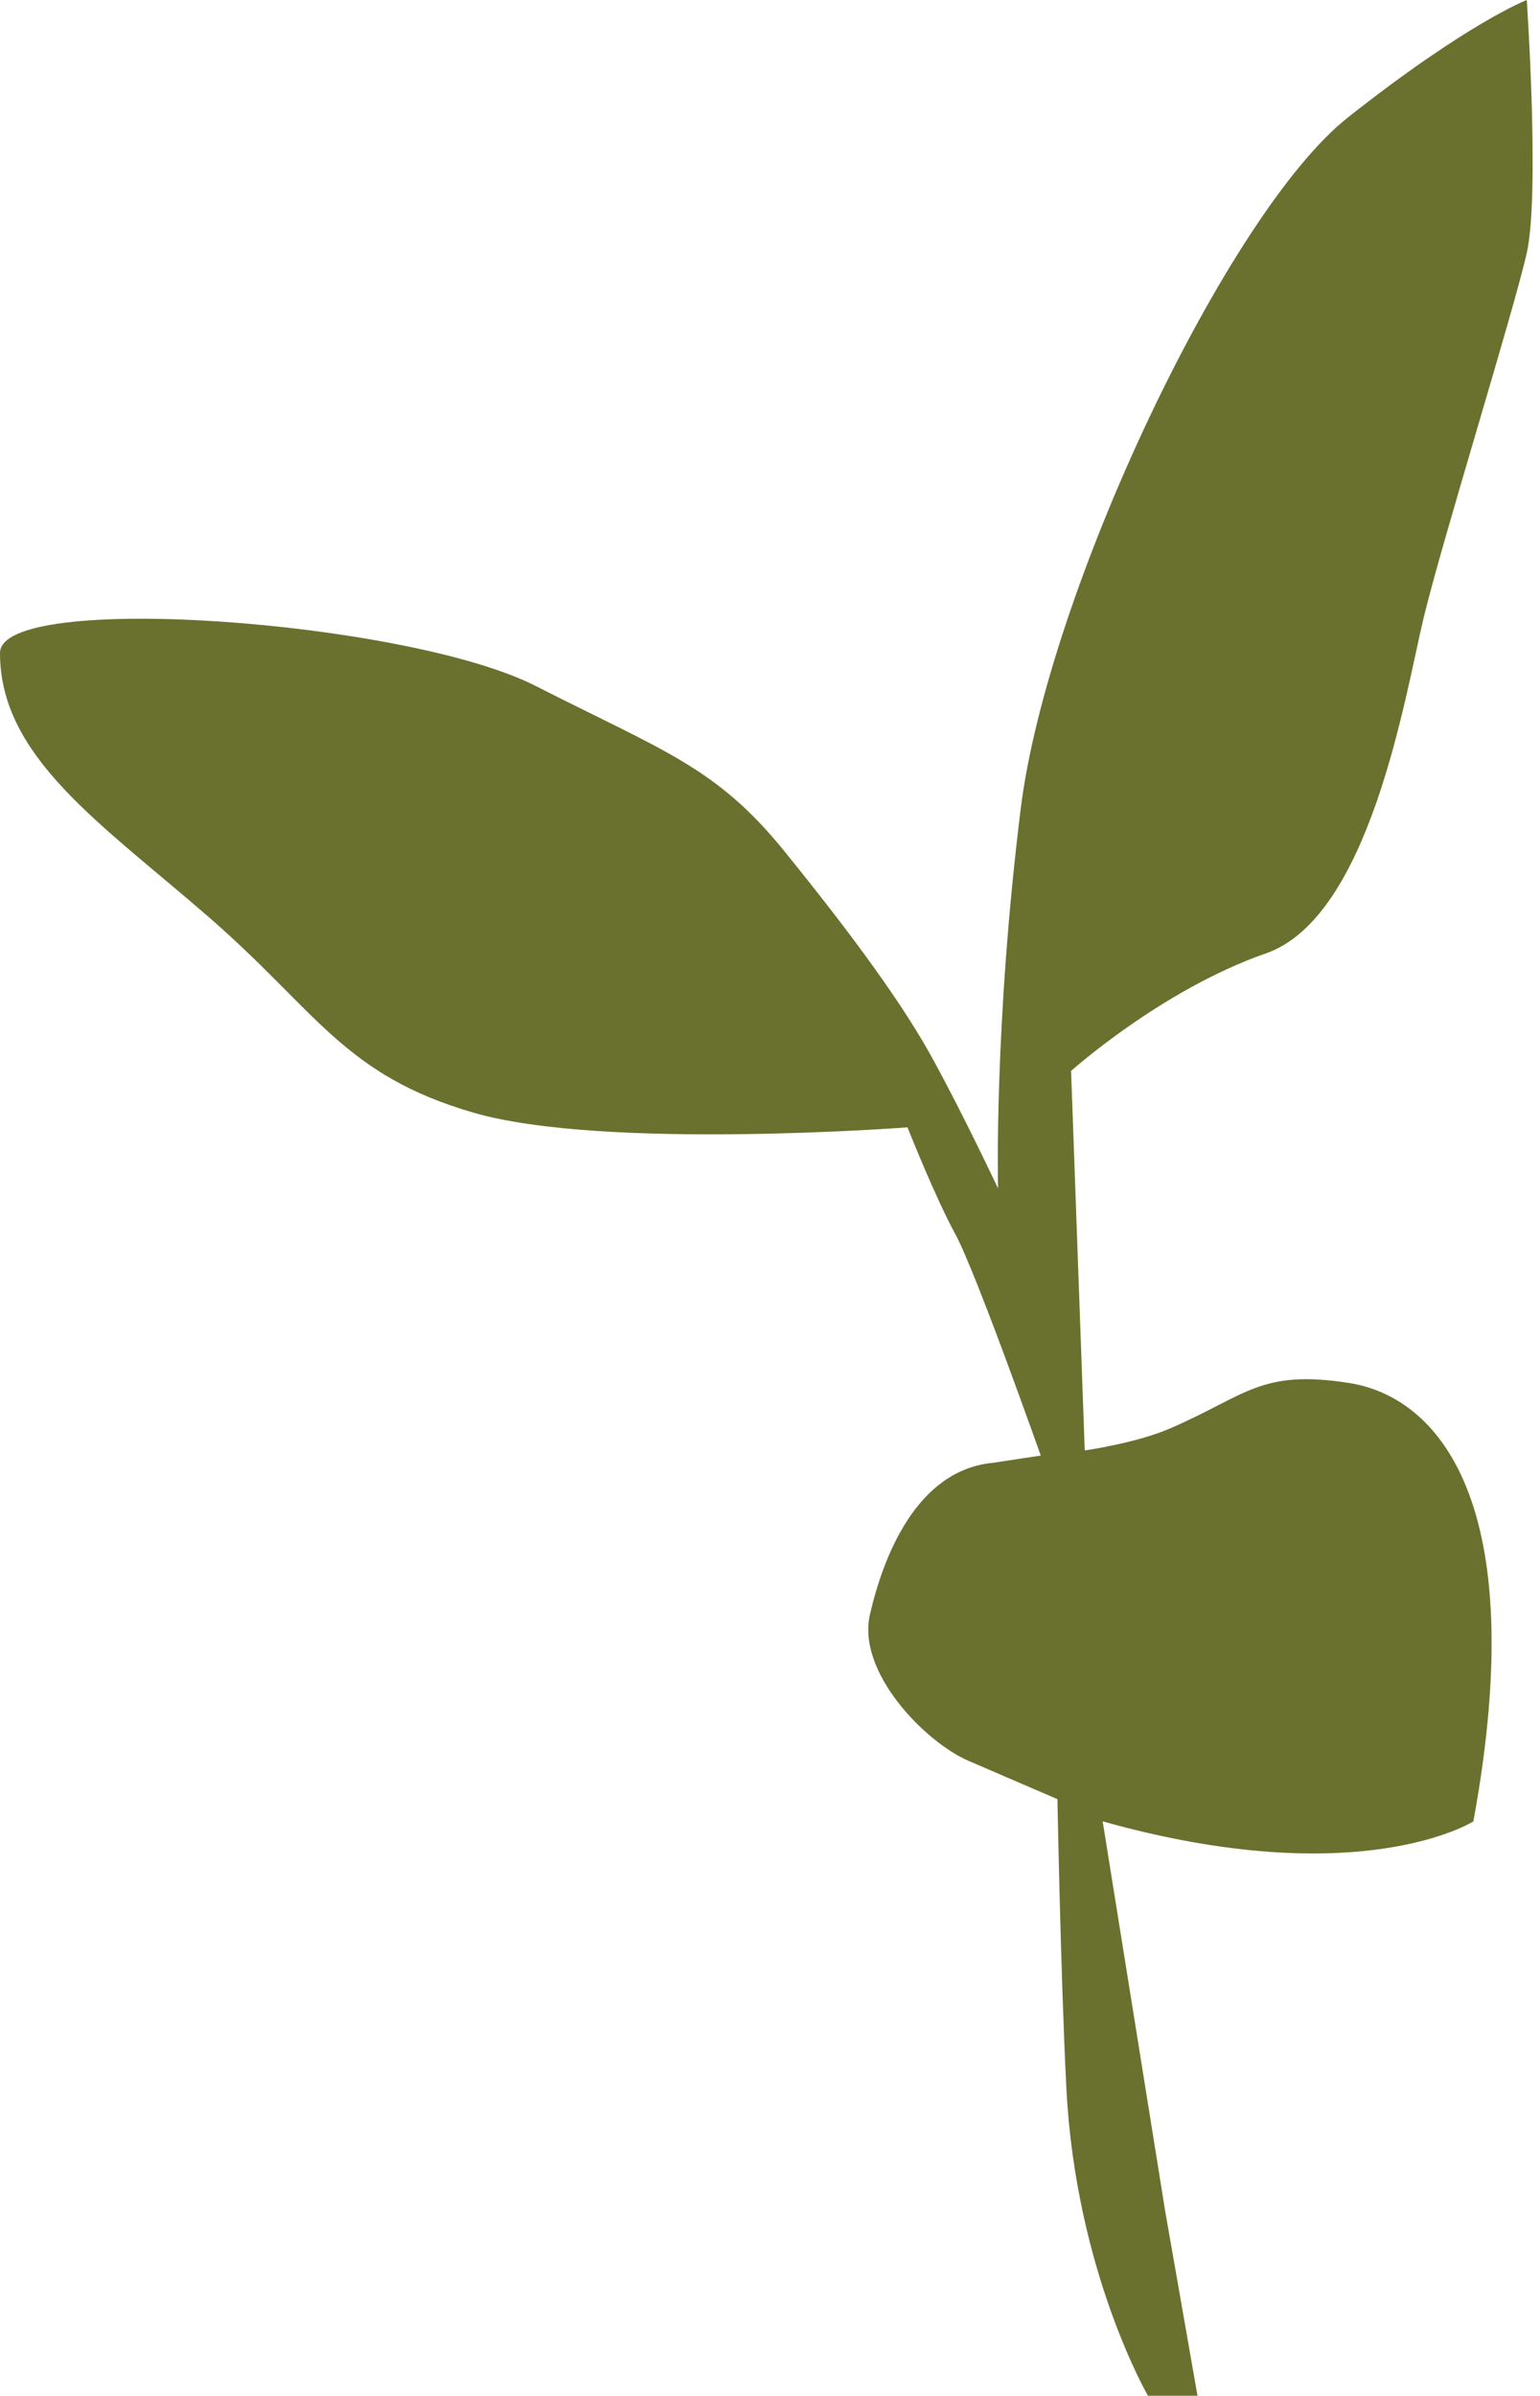 <?xml version="1.0" encoding="UTF-8" standalone="no"?><svg xmlns="http://www.w3.org/2000/svg" xmlns:xlink="http://www.w3.org/1999/xlink" fill="#000000" height="560.6" preserveAspectRatio="xMidYMid meet" version="1" viewBox="0.0 0.0 360.6 560.6" width="360.6" zoomAndPan="magnify"><g id="change1_1"><path d="M218.8,248.5c-7.1-13.2-19.3-29.8-35.2-49.4s-28.1-23.3-58.2-38.6S0,138.2,0,152.8c0,24.4,23.7,39.9,49,61.9 s31.5,36.9,62,45.7c30.5,8.8,101.5,3.4,101.5,3.4s6.4,16.2,11.2,25s20,51.8,20,51.8l-11.2,1.7c-17.9,1.7-25.7,22-28.8,35.5 s12.9,29.8,23,34.2l20.9,9c0,0,0.8,42.3,2.1,67.7c2.2,42.8,19.1,71.9,19.1,71.9h11.6l-7.6-43.4l-14.6-91c60.3,16.9,86.8,0,86.8,0 c13.8-75.1-8.5-99.4-29.2-102.6s-23.9,2.9-41.7,10.6c-8,3.5-20.1,5.2-20.1,5.2l-3.2-88.8c0,0,21.2-19,45.6-27.5s32.6-60.3,36.9-78.3 s21.1-71.8,24.2-85.6s0-59.2,0-59.2s-13.8,5.3-41.9,27.5s-70.3,111-76.6,161.8s-5.3,88.8-5.3,88.8S226,261.7,218.8,248.5 L218.8,248.5z" fill="#6a712e"/></g></svg>